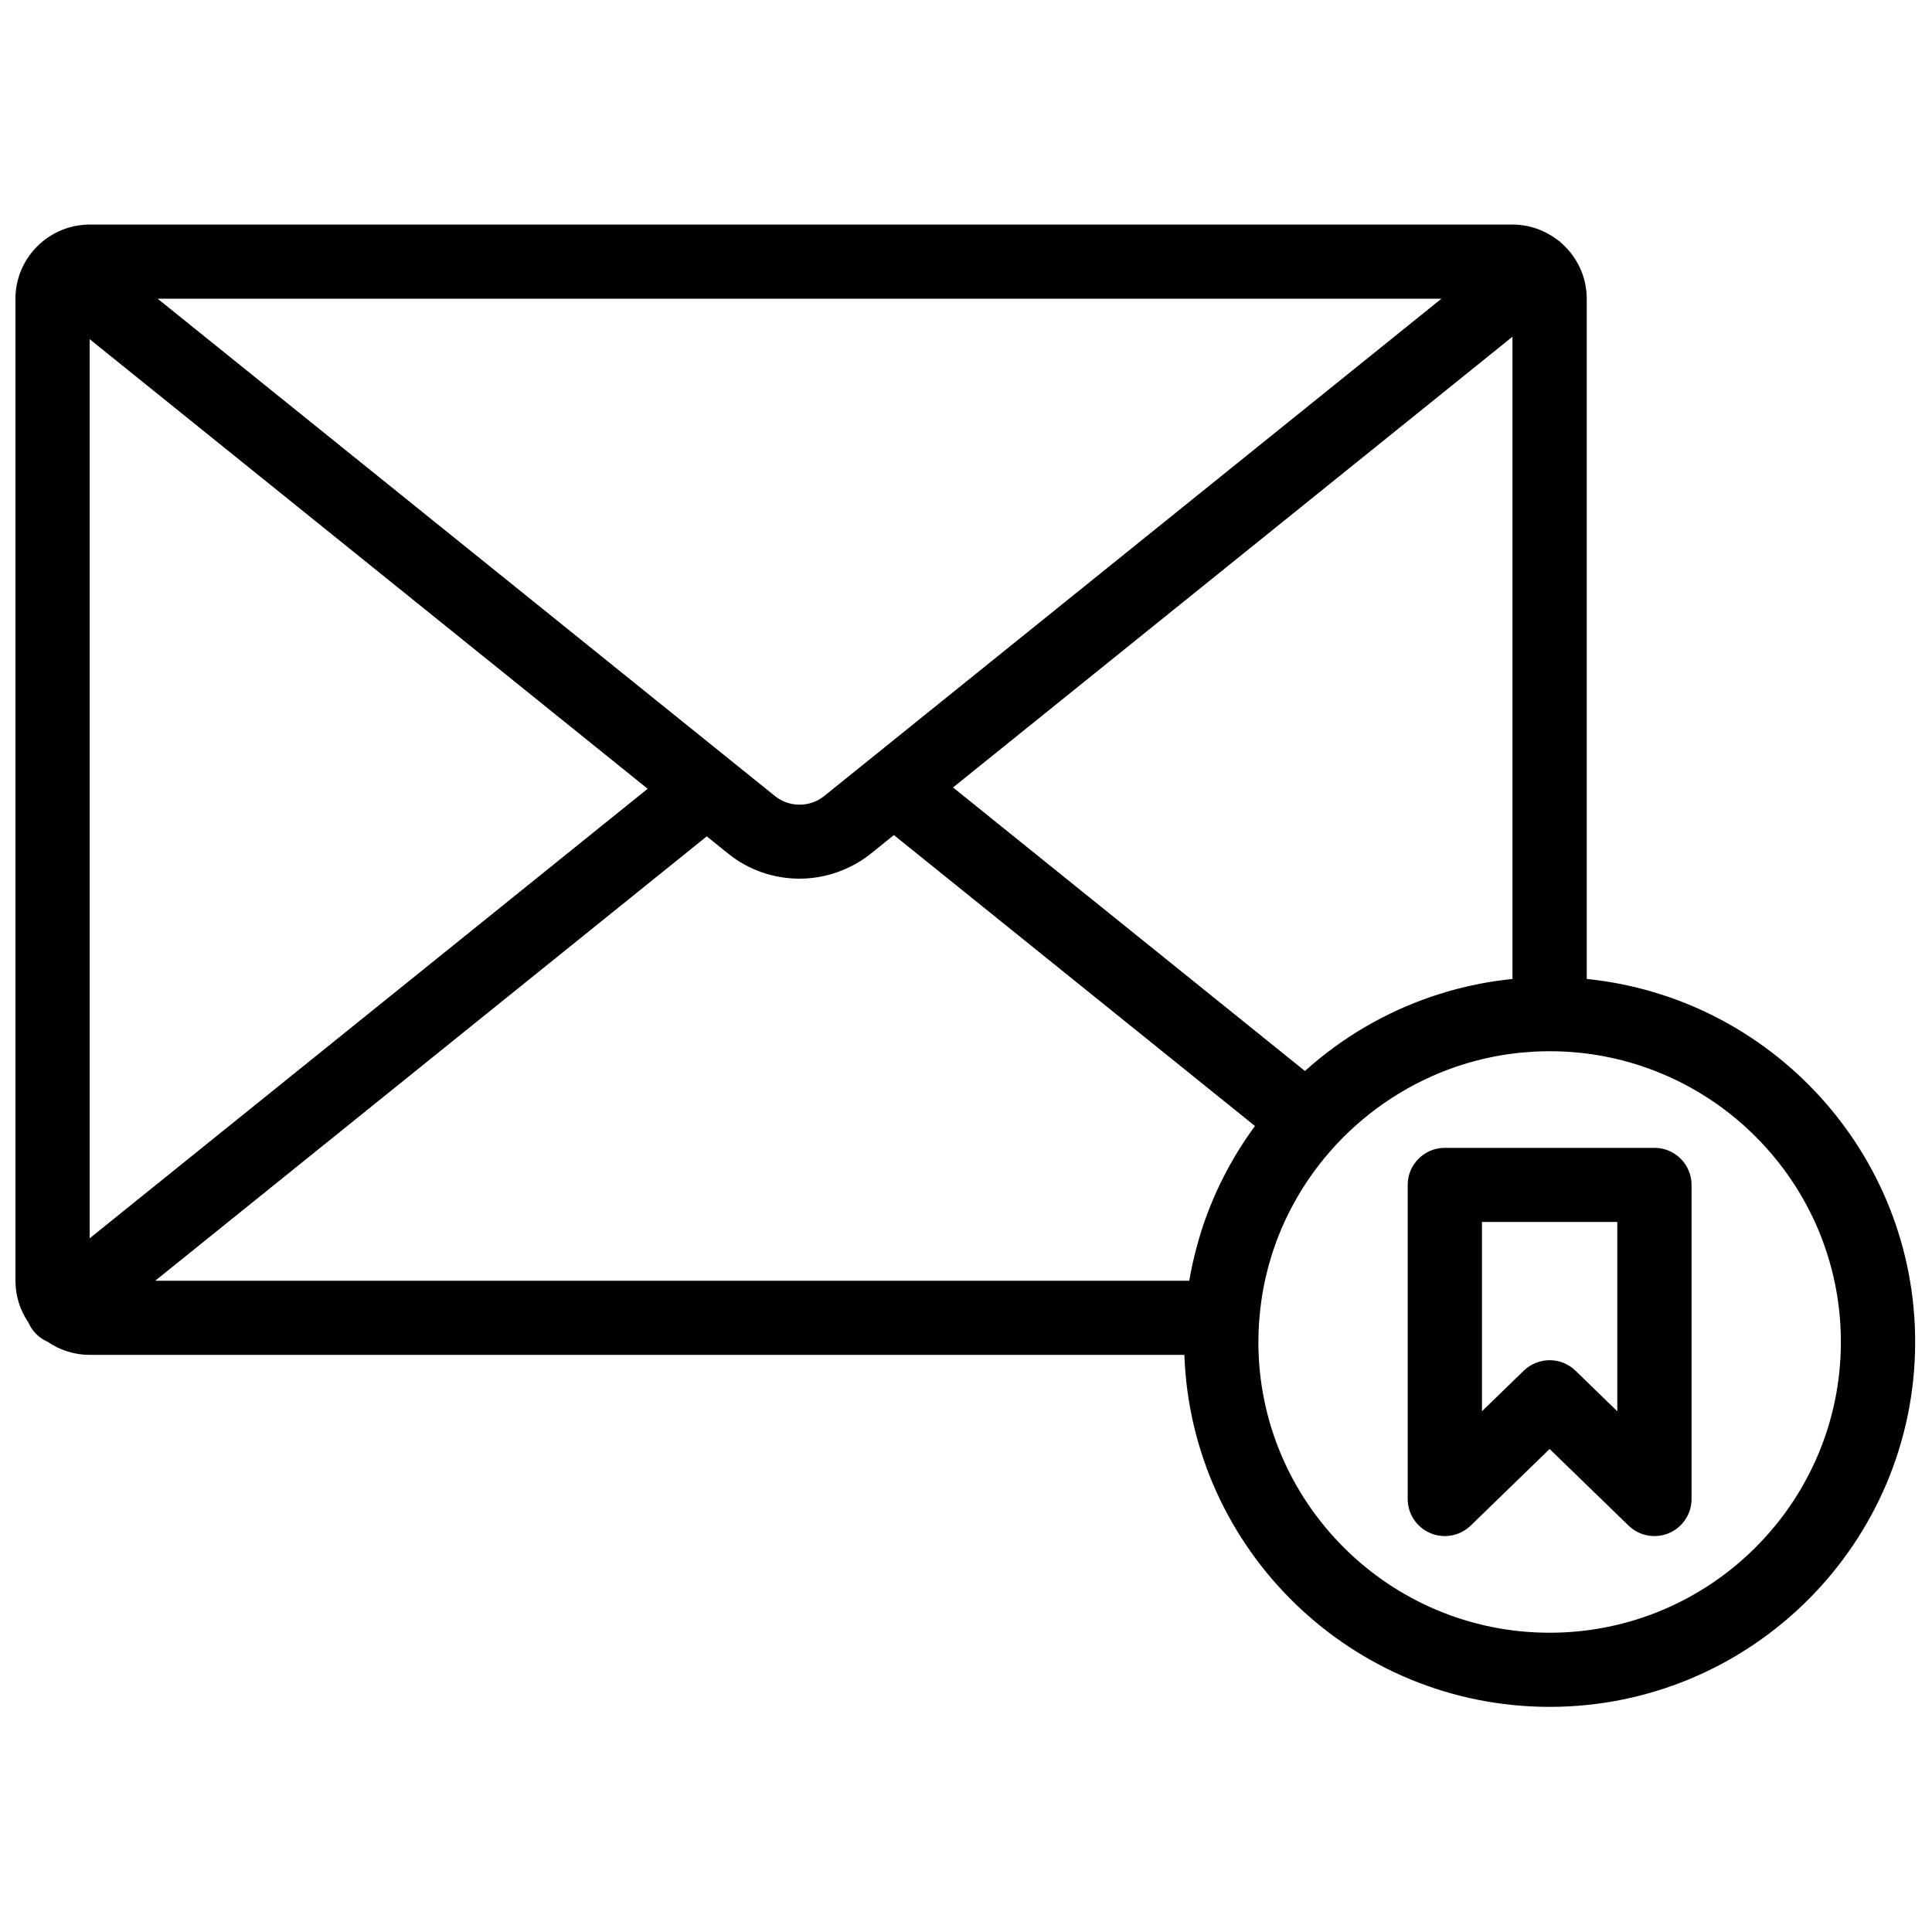 <?xml version="1.0" encoding="UTF-8"?>
<!-- Uploaded to: SVG Repo, www.svgrepo.com, Generator: SVG Repo Mixer Tools -->
<svg width="800px" height="800px" version="1.1" viewBox="144 144 512 512" xmlns="http://www.w3.org/2000/svg">
 <defs>
  <clipPath id="a">
   <path d="m148.09 203h503.81v394h-503.81z"/>
  </clipPath>
 </defs>
 <g clip-path="url(#a)">
  <path d="m572.6 518-11.074-10.75c-1.91-1.852-4.383-2.781-6.859-2.781-2.477 0-4.949 0.93-6.859 2.781l-11.074 10.75v-50.164h35.867zm9.84-69.809h-55.547c-5.434 0-9.84 4.398-9.84 9.824v83.238c0 3.945 2.367 7.512 6.012 9.047 1.234 0.523 2.535 0.777 3.828 0.777 2.512-0.004 4.988-0.965 6.859-2.781l20.914-20.301 20.914 20.301c2.836 2.75 7.047 3.539 10.688 2.004 3.644-1.535 6.012-5.102 6.012-9.047v-83.238c0-5.426-4.406-9.824-9.84-9.824zm-27.773 128.5c-42.559 0-77.184-34.566-77.184-77.055 0-2.277 0.117-4.523 0.312-6.75 0.055-0.637 0.113-1.27 0.188-1.902 0.07-0.648 0.156-1.297 0.246-1.941 0.082-0.602 0.168-1.207 0.266-1.805 0.105-0.645 0.227-1.285 0.344-1.926 0.117-0.602 0.23-1.199 0.355-1.797 0.133-0.605 0.277-1.207 0.422-1.812 0.148-0.621 0.297-1.246 0.461-1.867 0.145-0.531 0.301-1.059 0.453-1.586 0.199-0.684 0.395-1.367 0.613-2.047 0.129-0.406 0.273-0.809 0.41-1.215 0.27-0.789 0.539-1.578 0.832-2.356 0.082-0.219 0.176-0.434 0.258-0.652 9.488-24.461 31.164-42.855 57.266-47.969 0.035-0.004 0.066-0.012 0.098-0.016 1.145-0.223 2.297-0.418 3.453-0.59 0.234-0.035 0.473-0.059 0.707-0.09 0.973-0.133 1.949-0.262 2.938-0.359 0.504-0.047 1.016-0.074 1.523-0.113 0.734-0.059 1.469-0.125 2.215-0.164 1.113-0.055 2.238-0.078 3.363-0.082 0.152-0.004 0.305-0.012 0.461-0.012h0.008c42.555 0.004 77.176 34.566 77.176 77.051 0 42.488-34.625 77.055-77.184 77.055zm-192.27-221.72c-3.769 3.035-9.242 3.035-13.012 0l-11.898-9.586-151.7-122.22h340.2zm-194.63-121.08 147.87 119.14-147.87 119.13zm294.38 237.07c-0.199 0.637-0.391 1.281-0.578 1.926-0.152 0.535-0.301 1.07-0.445 1.605-0.191 0.719-0.379 1.434-0.551 2.156-0.176 0.703-0.34 1.414-0.5 2.125-0.082 0.379-0.168 0.758-0.246 1.141-0.219 1.035-0.414 2.078-0.598 3.129-0.02 0.121-0.047 0.242-0.07 0.363h-274.02l146.16-117.76 5.715 4.602c5.469 4.406 12.168 6.609 18.867 6.609 4.519 0 9.023-1.027 13.164-3.027 2-0.969 3.922-2.144 5.703-3.578l6.141-4.949 95.695 77.102c-6.328 8.586-11.172 18.121-14.352 28.258-0.031 0.098-0.066 0.195-0.094 0.297zm79.223-67.113c-0.285 0.039-0.562 0.078-0.844 0.121-1.078 0.156-2.148 0.328-3.215 0.523-0.312 0.055-0.629 0.117-0.941 0.18-0.809 0.152-1.613 0.32-2.418 0.496-0.375 0.082-0.75 0.156-1.121 0.242-0.906 0.211-1.805 0.434-2.699 0.668-0.547 0.145-1.09 0.293-1.633 0.441-0.441 0.125-0.879 0.254-1.316 0.387-1.082 0.316-2.156 0.652-3.223 1.012-0.184 0.059-0.363 0.117-0.543 0.18-12.316 4.184-23.738 10.848-33.594 19.723l-93.262-75.137 148.26-119.45v170.2h-0.02c-1.152 0.117-2.297 0.262-3.434 0.418zm23.133-0.418v-180.27c0-5.727-2.481-10.867-6.406-14.461-0.496-0.508-1.035-0.949-1.609-1.324-3.269-2.414-7.297-3.863-11.664-3.863h-377.05c-4.848 0-9.285 1.77-12.719 4.684-0.363 0.285-0.707 0.598-1.035 0.938-3.648 3.57-5.926 8.535-5.926 14.027v260.25c0 4.113 1.281 7.938 3.457 11.098 0.344 0.789 0.789 1.551 1.359 2.254 1.027 1.273 2.316 2.215 3.723 2.824 3.172 2.184 7.008 3.469 11.141 3.469h290.1c1.809 51.742 44.535 93.281 96.797 93.281 53.41 0 96.867-43.379 96.867-96.699 0-50.004-38.219-91.266-87.027-96.203z" fill-rule="evenodd"/>
 </g>
</svg>